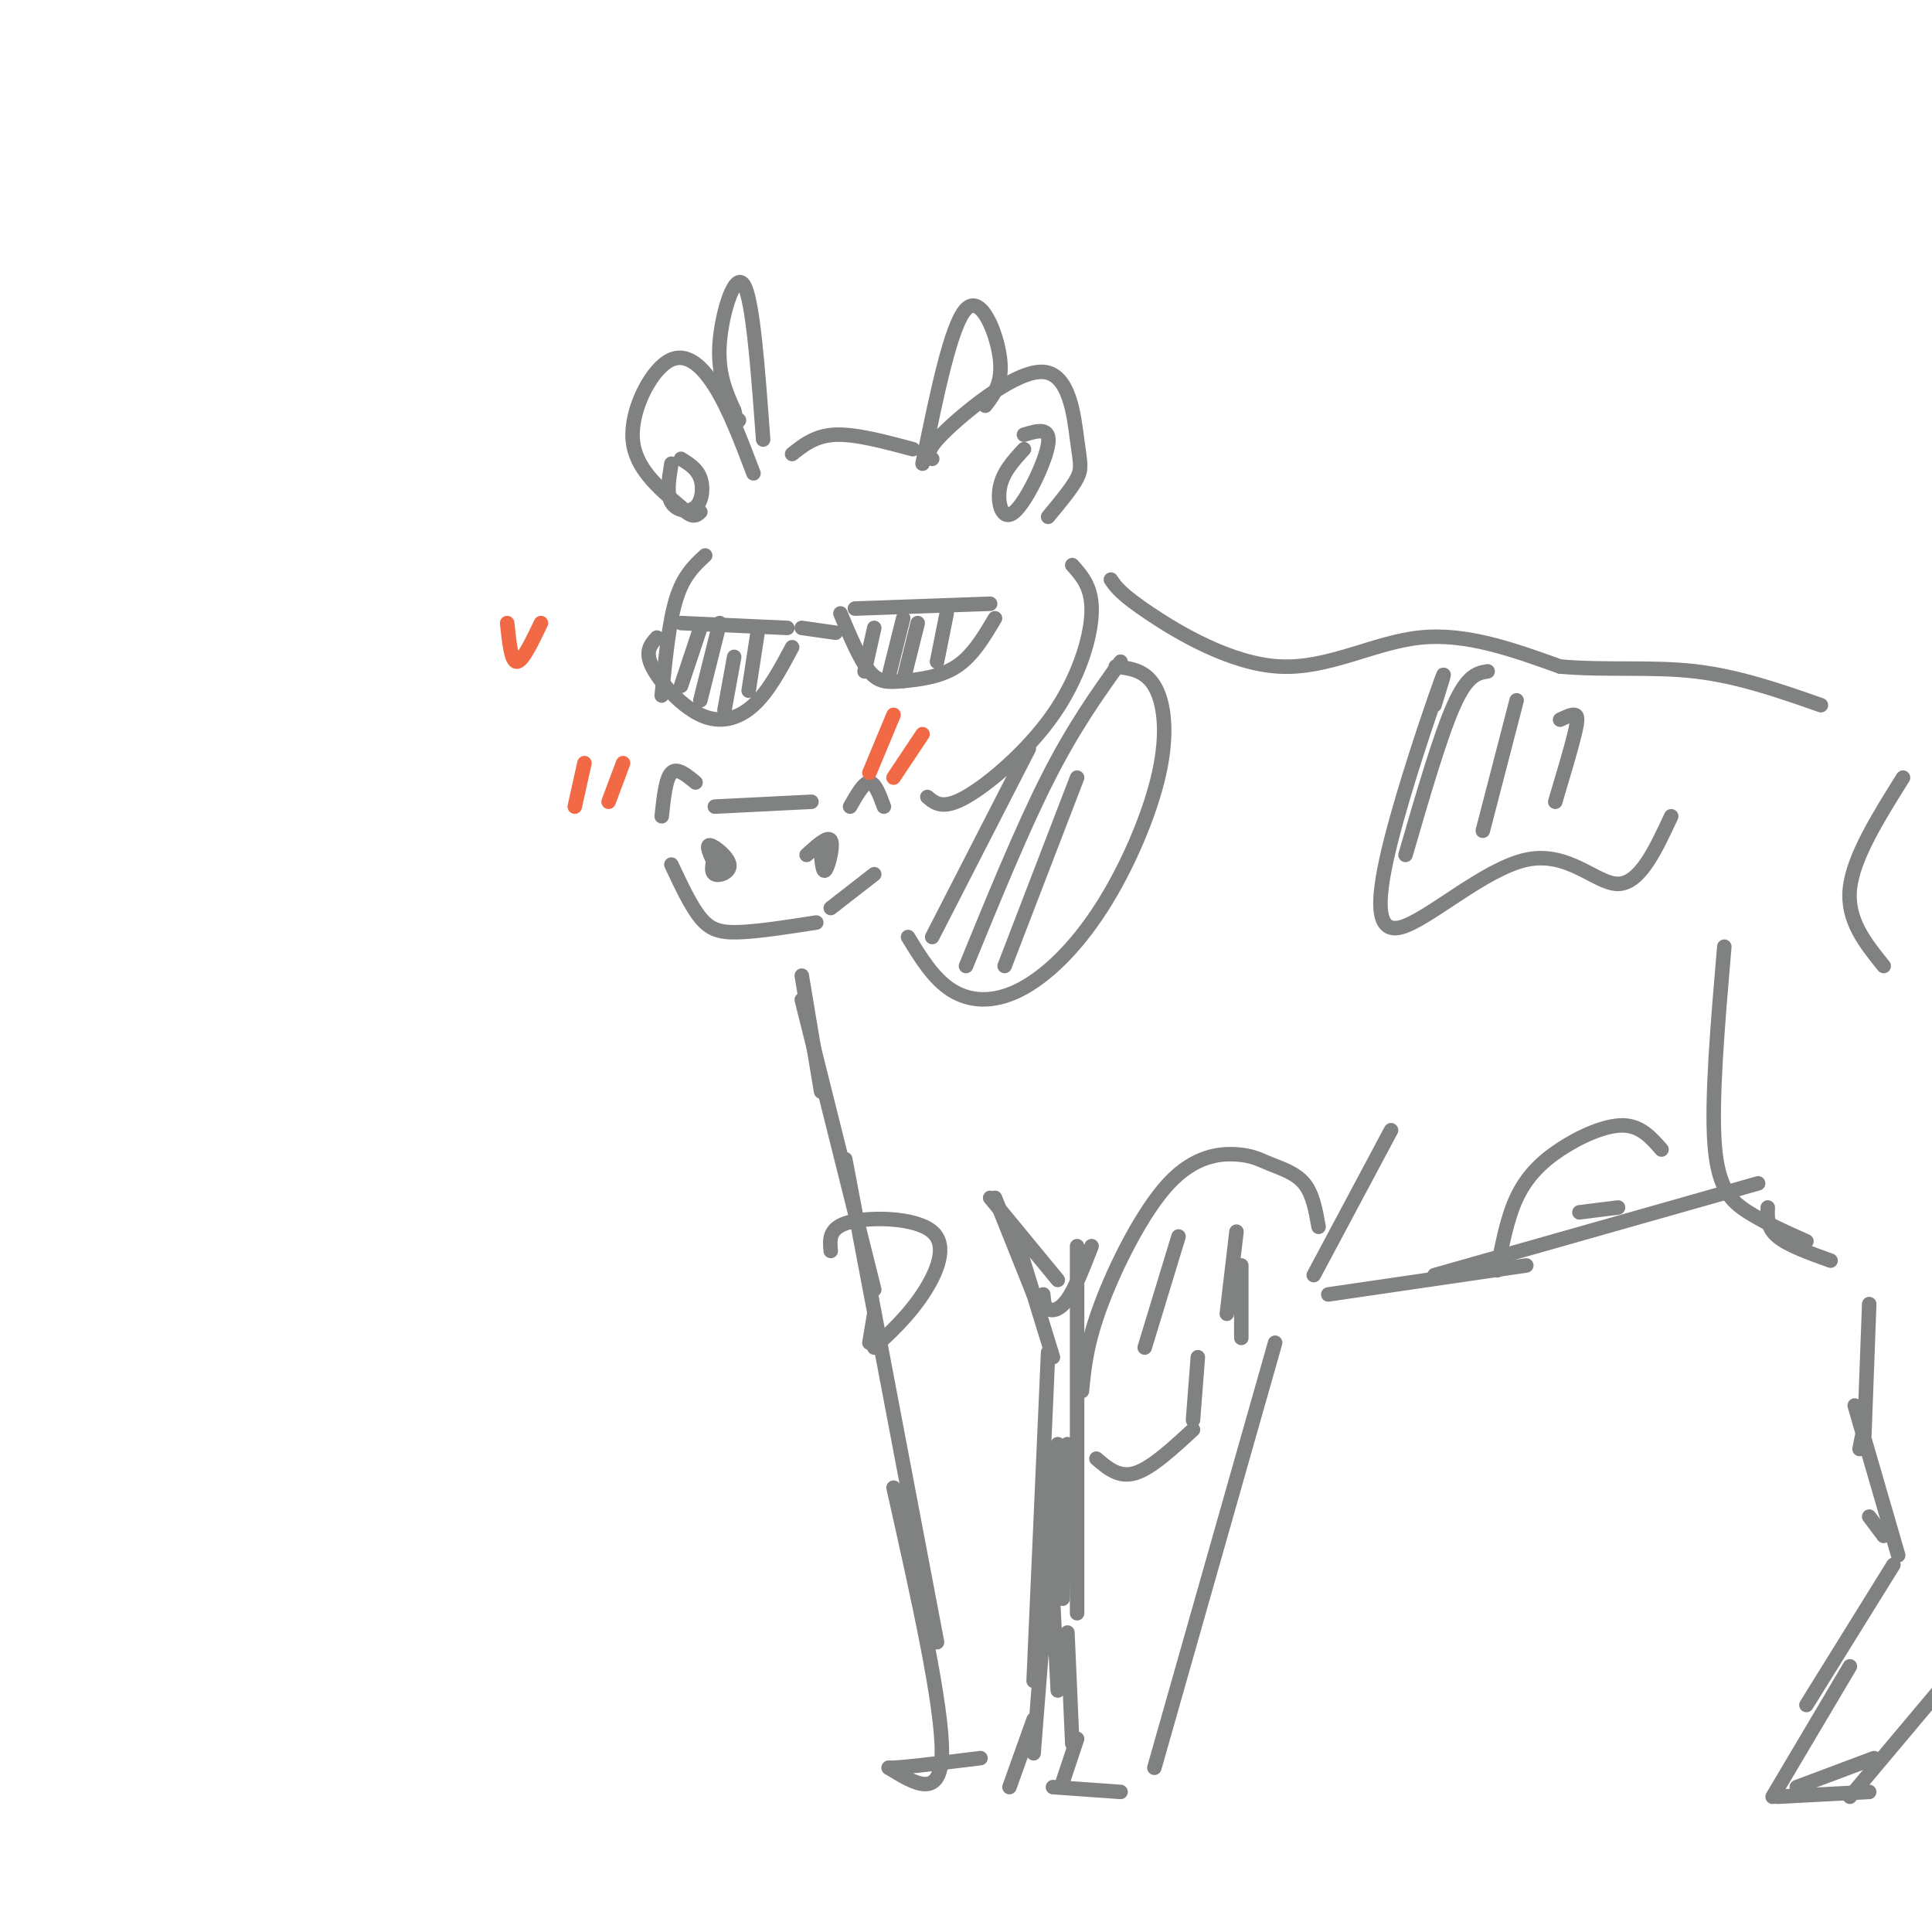 <svg viewBox='0 0 400 400' version='1.1' xmlns='http://www.w3.org/2000/svg' xmlns:xlink='http://www.w3.org/1999/xlink'><g fill='none' stroke='rgb(128,130,130)' stroke-width='3' stroke-linecap='round' stroke-linejoin='round'><path d='M177,126c0.000,0.000 28.000,-1.000 28,-1'/><path d='M174,127c2.024,4.815 4.048,9.631 6,12c1.952,2.369 3.833,2.292 7,2c3.167,-0.292 7.619,-0.798 11,-3c3.381,-2.202 5.690,-6.101 8,-10'/><path d='M181,130c0.000,0.000 -2.000,9.000 -2,9'/><path d='M187,128c0.000,0.000 -3.000,12.000 -3,12'/><path d='M190,129c0.000,0.000 -3.000,12.000 -3,12'/><path d='M196,127c0.000,0.000 -2.000,10.000 -2,10'/><path d='M173,131c0.000,0.000 -7.000,-1.000 -7,-1'/><path d='M163,130c0.000,0.000 -22.000,-1.000 -22,-1'/><path d='M136,132c-1.274,1.417 -2.548,2.833 -1,6c1.548,3.167 5.917,8.083 10,10c4.083,1.917 7.881,0.833 11,-2c3.119,-2.833 5.560,-7.417 8,-12'/><path d='M145,130c0.000,0.000 -4.000,12.000 -4,12'/><path d='M149,129c0.000,0.000 -4.000,16.000 -4,16'/><path d='M152,136c0.000,0.000 -2.000,11.000 -2,11'/><path d='M157,130c0.000,0.000 -2.000,13.000 -2,13'/><path d='M137,169c0.417,-3.917 0.833,-7.833 2,-9c1.167,-1.167 3.083,0.417 5,2'/><path d='M148,167c0.000,0.000 20.000,-1.000 20,-1'/><path d='M139,179c2.000,4.267 4.000,8.533 6,11c2.000,2.467 4.000,3.133 8,3c4.000,-0.133 10.000,-1.067 16,-2'/><path d='M176,167c1.417,-2.500 2.833,-5.000 4,-5c1.167,0.000 2.083,2.500 3,5'/><path d='M172,188c0.000,0.000 9.000,-7.000 9,-7'/><path d='M148,177c-0.464,1.774 -0.929,3.548 0,4c0.929,0.452 3.250,-0.417 3,-2c-0.250,-1.583 -3.071,-3.881 -4,-4c-0.929,-0.119 0.036,1.940 1,4'/><path d='M170,177c0.200,2.000 0.400,4.000 1,3c0.600,-1.000 1.600,-5.000 1,-6c-0.600,-1.000 -2.800,1.000 -5,3'/><path d='M164,94c2.417,-1.917 4.833,-3.833 9,-4c4.167,-0.167 10.083,1.417 16,3'/><path d='M193,95c-0.794,-0.804 -1.589,-1.608 3,-6c4.589,-4.392 14.560,-12.373 20,-12c5.440,0.373 6.349,9.100 7,14c0.651,4.900 1.043,5.971 0,8c-1.043,2.029 -3.522,5.014 -6,8'/><path d='M156,98c-2.518,-6.649 -5.036,-13.298 -8,-18c-2.964,-4.702 -6.375,-7.458 -10,-5c-3.625,2.458 -7.464,10.131 -7,16c0.464,5.869 5.232,9.935 10,14'/><path d='M141,105c2.333,2.500 3.167,1.750 4,1'/><path d='M146,115c-2.250,2.083 -4.500,4.167 -6,9c-1.500,4.833 -2.250,12.417 -3,20'/><path d='M192,165c1.607,1.357 3.214,2.714 8,0c4.786,-2.714 12.750,-9.500 18,-17c5.250,-7.500 7.786,-15.714 8,-21c0.214,-5.286 -1.893,-7.643 -4,-10'/><path d='M212,93c-2.214,2.411 -4.429,4.821 -5,8c-0.571,3.179 0.500,7.125 3,5c2.500,-2.125 6.429,-10.321 7,-14c0.571,-3.679 -2.214,-2.839 -5,-2'/><path d='M139,96c-0.512,3.113 -1.024,6.226 0,8c1.024,1.774 3.583,2.208 5,1c1.417,-1.208 1.690,-4.060 1,-6c-0.690,-1.940 -2.345,-2.970 -4,-4'/><path d='M158,91c-1.067,-14.533 -2.133,-29.067 -4,-32c-1.867,-2.933 -4.533,5.733 -5,12c-0.467,6.267 1.267,10.133 3,14'/><path d='M152,85c0.667,2.667 0.833,2.333 1,2'/><path d='M191,96c2.956,-14.400 5.911,-28.800 9,-32c3.089,-3.200 6.311,4.800 7,10c0.689,5.200 -1.156,7.600 -3,10'/><path d='M230,120c1.018,1.500 2.036,3.000 8,7c5.964,4.000 16.875,10.500 27,11c10.125,0.500 19.464,-5.000 29,-6c9.536,-1.000 19.268,2.500 29,6'/><path d='M323,138c9.578,0.844 19.022,-0.044 28,1c8.978,1.044 17.489,4.022 26,7'/><path d='M288,234c0.000,0.000 -16.000,30.000 -16,30'/><path d='M264,278c0.000,0.000 -25.000,88.000 -25,88'/><path d='M232,371c0.000,0.000 -14.000,-1.000 -14,-1'/><path d='M220,369c0.000,0.000 3.000,-9.000 3,-9'/><path d='M222,361c0.000,0.000 -1.000,-23.000 -1,-23'/><path d='M219,350c0.000,0.000 -2.000,-38.000 -2,-38'/><path d='M220,331c0.000,0.000 1.000,-32.000 1,-32'/><path d='M223,334c0.000,0.000 0.000,-76.000 0,-76'/><path d='M166,202c0.000,0.000 4.000,24.000 4,24'/><path d='M166,207c0.000,0.000 15.000,60.000 15,60'/><path d='M175,240c0.000,0.000 19.000,100.000 19,100'/><path d='M185,308c5.083,22.667 10.167,45.333 10,55c-0.167,9.667 -5.583,6.333 -11,3'/><path d='M184,366c1.333,0.167 10.167,-0.917 19,-2'/><path d='M209,370c0.000,0.000 5.000,-14.000 5,-14'/><path d='M214,363c0.000,0.000 5.000,-64.000 5,-64'/><path d='M214,348c0.000,0.000 3.000,-68.000 3,-68'/><path d='M218,281c0.000,0.000 -8.000,-26.000 -8,-26'/><path d='M214,268c0.000,0.000 -8.000,-20.000 -8,-20'/><path d='M205,248c0.000,0.000 14.000,17.000 14,17'/><path d='M216,268c0.089,1.244 0.178,2.489 1,3c0.822,0.511 2.378,0.289 4,-2c1.622,-2.289 3.311,-6.644 5,-11'/><path d='M275,268c0.000,0.000 41.000,-6.000 41,-6'/><path d='M297,264c0.000,0.000 67.000,-19.000 67,-19'/><path d='M357,196c-1.356,15.889 -2.711,31.778 -2,41c0.711,9.222 3.489,11.778 7,14c3.511,2.222 7.756,4.111 12,6'/><path d='M366,250c-0.083,2.083 -0.167,4.167 2,6c2.167,1.833 6.583,3.417 11,5'/><path d='M387,270c0.000,0.000 -1.000,27.000 -1,27'/><path d='M386,295c0.000,0.000 -1.000,5.000 -1,5'/><path d='M387,314c0.000,0.000 3.000,4.000 3,4'/><path d='M384,291c0.000,0.000 9.000,31.000 9,31'/><path d='M392,324c0.000,0.000 -18.000,29.000 -18,29'/><path d='M383,345c0.000,0.000 -16.000,27.000 -16,27'/><path d='M368,372c0.000,0.000 19.000,-1.000 19,-1'/><path d='M383,372c0.000,0.000 21.000,-25.000 21,-25'/><path d='M372,370c0.000,0.000 16.000,-6.000 16,-6'/><path d='M297,146c1.441,-4.638 2.881,-9.276 1,-4c-1.881,5.276 -7.084,20.466 -10,32c-2.916,11.534 -3.544,19.411 2,18c5.544,-1.411 17.262,-12.111 26,-14c8.738,-1.889 14.497,5.032 19,5c4.503,-0.032 7.752,-7.016 11,-14'/><path d='M308,139c-2.083,0.333 -4.167,0.667 -7,7c-2.833,6.333 -6.417,18.667 -10,31'/><path d='M314,145c0.000,0.000 -7.000,27.000 -7,27'/><path d='M323,149c1.178,-0.556 2.356,-1.111 3,-1c0.644,0.111 0.756,0.889 0,4c-0.756,3.111 -2.378,8.556 -4,14'/><path d='M224,288c0.487,-4.970 0.974,-9.940 4,-18c3.026,-8.060 8.593,-19.209 14,-25c5.407,-5.791 10.656,-6.222 14,-6c3.344,0.222 4.785,1.098 7,2c2.215,0.902 5.204,1.829 7,4c1.796,2.171 2.398,5.585 3,9'/><path d='M244,256c0.000,0.000 -7.000,23.000 -7,23'/><path d='M256,255c0.000,0.000 -2.000,17.000 -2,17'/><path d='M257,262c0.000,0.000 0.000,15.000 0,15'/><path d='M227,302c2.333,2.000 4.667,4.000 8,3c3.333,-1.000 7.667,-5.000 12,-9'/><path d='M248,281c0.000,0.000 -1.000,13.000 -1,13'/><path d='M172,259c-0.232,-2.440 -0.464,-4.881 4,-6c4.464,-1.119 13.625,-0.917 17,2c3.375,2.917 0.964,8.548 -2,13c-2.964,4.452 -6.482,7.726 -10,11'/><path d='M181,272c0.000,0.000 -1.000,6.000 -1,6'/><path d='M310,263c1.012,-5.387 2.024,-10.774 4,-15c1.976,-4.226 4.917,-7.292 9,-10c4.083,-2.708 9.310,-5.060 13,-5c3.690,0.060 5.845,2.530 8,5'/><path d='M327,251c0.000,0.000 8.000,-1.000 8,-1'/><path d='M188,194c2.638,4.324 5.276,8.648 9,11c3.724,2.352 8.534,2.732 14,0c5.466,-2.732 11.589,-8.578 17,-17c5.411,-8.422 10.111,-19.421 12,-28c1.889,-8.579 0.968,-14.737 -1,-18c-1.968,-3.263 -4.984,-3.632 -8,-4'/><path d='M213,155c0.000,0.000 -20.000,39.000 -20,39'/><path d='M232,137c-4.833,6.750 -9.667,13.500 -15,24c-5.333,10.500 -11.167,24.750 -17,39'/><path d='M223,161c0.000,0.000 -15.000,39.000 -15,39'/><path d='M394,161c-5.167,8.250 -10.333,16.500 -11,23c-0.667,6.500 3.167,11.250 7,16'/></g>
<g fill='none' stroke='rgb(242,105,70)' stroke-width='3' stroke-linecap='round' stroke-linejoin='round'><path d='M185,148c0.000,0.000 -5.000,12.000 -5,12'/><path d='M191,152c0.000,0.000 -6.000,9.000 -6,9'/><path d='M121,158c0.000,0.000 -2.000,9.000 -2,9'/><path d='M129,158c0.000,0.000 -3.000,8.000 -3,8'/><path d='M105,129c0.417,4.000 0.833,8.000 2,8c1.167,0.000 3.083,-4.000 5,-8'/></g>
</svg>